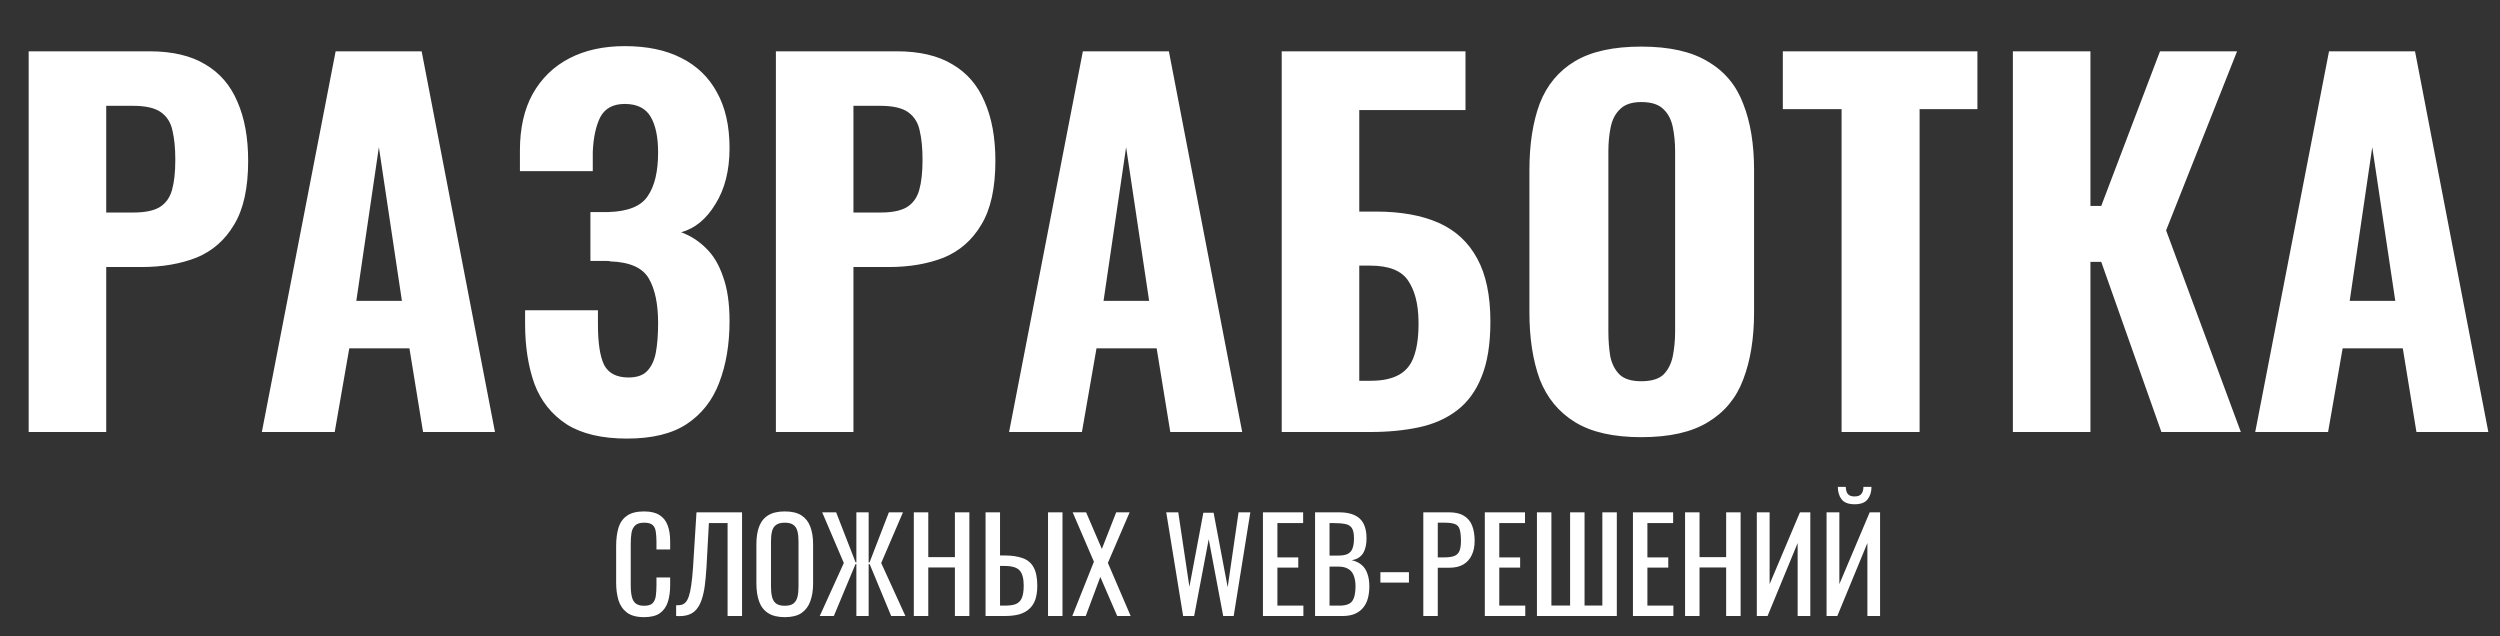 <svg width="1250" height="318" viewBox="0 0 1250 318" fill="none" xmlns="http://www.w3.org/2000/svg">
<rect x="0" y="0" width="1250" height="318" fill="#333333" stroke="none"/>
<path d="M14.335 216V25.65H74.73C86.167 25.65 95.488 27.843 102.695 32.23C109.902 36.46 115.228 42.648 118.675 50.795C122.278 58.942 124.08 68.812 124.08 80.405C124.08 94.035 121.73 104.688 117.03 112.365C112.487 120.042 106.22 125.525 98.23 128.815C90.24 131.948 81.075 133.515 70.735 133.515H53.11V216H14.335ZM53.11 106.255H66.74C72.38 106.255 76.688 105.393 79.665 103.67C82.798 101.79 84.913 98.892 86.01 94.975C87.107 91.058 87.655 86.045 87.655 79.935C87.655 74.138 87.185 69.282 86.245 65.365C85.462 61.448 83.582 58.393 80.605 56.2C77.628 54.007 72.928 52.91 66.505 52.91H53.11V106.255ZM130.926 216L167.821 25.65H210.826L247.486 216H211.531L204.716 174.17H174.636L167.351 216H130.926ZM178.161 150.435H200.956L189.441 73.59L178.161 150.435ZM313.541 219.29C301.008 219.29 290.981 216.94 283.461 212.24C275.941 207.383 270.536 200.647 267.246 192.03C264.113 183.257 262.546 173.23 262.546 161.95V155.135H298.971C298.971 155.605 298.971 156.623 298.971 158.19C298.971 159.6 298.971 160.932 298.971 162.185C298.971 171.428 299.99 178.165 302.026 182.395C304.22 186.625 308.293 188.74 314.246 188.74C318.32 188.74 321.375 187.722 323.411 185.685C325.605 183.492 327.093 180.437 327.876 176.52C328.66 172.447 329.051 167.433 329.051 161.48C329.051 151.923 327.485 144.482 324.351 139.155C321.218 133.828 314.795 131.008 305.081 130.695C304.925 130.538 304.22 130.46 302.966 130.46C301.87 130.46 300.616 130.46 299.206 130.46C297.796 130.46 296.465 130.46 295.211 130.46V106.02C296.308 106.02 297.326 106.02 298.266 106.02C299.363 106.02 300.381 106.02 301.321 106.02C302.418 106.02 303.436 106.02 304.376 106.02C314.09 105.707 320.591 103.043 323.881 98.03C327.328 93.017 329.051 85.732 329.051 76.175C329.051 68.498 327.798 62.545 325.291 58.315C322.785 54.085 318.476 51.97 312.366 51.97C306.57 51.97 302.496 54.163 300.146 58.55C297.953 62.937 296.7 68.733 296.386 75.94C296.386 76.41 296.386 77.663 296.386 79.7C296.386 81.737 296.386 83.695 296.386 85.575H259.961V75.235C259.961 64.112 262.076 54.712 266.306 47.035C270.693 39.202 276.803 33.248 284.636 29.175C292.47 25.102 301.713 23.065 312.366 23.065C323.49 23.065 332.89 25.023 340.566 28.94C348.4 32.857 354.353 38.575 358.426 46.095C362.656 53.615 364.771 62.937 364.771 74.06C364.771 85.183 362.421 94.505 357.721 102.025C353.178 109.545 347.46 114.245 340.566 116.125C345.266 117.848 349.418 120.512 353.021 124.115C356.625 127.562 359.445 132.262 361.481 138.215C363.675 144.168 364.771 151.61 364.771 160.54C364.771 172.133 363.048 182.395 359.601 191.325C356.311 200.098 350.906 206.992 343.386 212.005C336.023 216.862 326.075 219.29 313.541 219.29ZM387.948 216V25.65H448.343C459.78 25.65 469.102 27.843 476.308 32.23C483.515 36.46 488.842 42.648 492.288 50.795C495.892 58.942 497.693 68.812 497.693 80.405C497.693 94.035 495.343 104.688 490.643 112.365C486.1 120.042 479.833 125.525 471.843 128.815C463.853 131.948 454.688 133.515 444.348 133.515H426.723V216H387.948ZM426.723 106.255H440.353C445.993 106.255 450.302 105.393 453.278 103.67C456.412 101.79 458.527 98.892 459.623 94.975C460.72 91.058 461.268 86.045 461.268 79.935C461.268 74.138 460.798 69.282 459.858 65.365C459.075 61.448 457.195 58.393 454.218 56.2C451.242 54.007 446.542 52.91 440.118 52.91H426.723V106.255ZM504.539 216L541.434 25.65H584.439L621.099 216H585.144L578.329 174.17H548.249L540.964 216H504.539ZM551.774 150.435H574.569L563.054 73.59L551.774 150.435ZM640.86 216V25.65H732.745V55.025H679.635V105.785H687.86C700.393 105.785 710.89 107.665 719.35 111.425C727.81 115.185 734.233 121.138 738.62 129.285C743.006 137.275 745.2 147.772 745.2 160.775C745.2 172.055 743.711 181.298 740.735 188.505C737.915 195.555 733.841 201.117 728.515 205.19C723.188 209.263 716.843 212.083 709.48 213.65C702.116 215.217 694.048 216 685.275 216H640.86ZM679.635 190.385H685.51C691.306 190.385 696.006 189.367 699.61 187.33C703.213 185.293 705.72 182.082 707.13 177.695C708.696 173.152 709.401 167.277 709.245 160.07C709.088 151.767 707.365 145.187 704.075 140.33C700.785 135.317 694.44 132.81 685.04 132.81H679.635V190.385ZM820.638 218.585C806.695 218.585 795.65 216.078 787.503 211.065C779.357 206.052 773.482 198.923 769.878 189.68C766.432 180.28 764.708 169.078 764.708 156.075V85.105C764.708 72.102 766.432 60.978 769.878 51.735C773.482 42.492 779.357 35.442 787.503 30.585C795.65 25.728 806.695 23.3 820.638 23.3C834.738 23.3 845.862 25.807 854.008 30.82C862.312 35.677 868.187 42.727 871.633 51.97C875.237 61.057 877.038 72.102 877.038 85.105V156.075C877.038 169.078 875.237 180.28 871.633 189.68C868.187 198.923 862.312 206.052 854.008 211.065C845.862 216.078 834.738 218.585 820.638 218.585ZM820.638 190.62C825.652 190.62 829.333 189.523 831.683 187.33C834.033 184.98 835.6 181.925 836.383 178.165C837.167 174.248 837.558 170.097 837.558 165.71V75.705C837.558 71.318 837.167 67.245 836.383 63.485C835.6 59.725 834.033 56.748 831.683 54.555C829.333 52.205 825.652 51.03 820.638 51.03C815.938 51.03 812.413 52.205 810.063 54.555C807.713 56.748 806.147 59.725 805.363 63.485C804.58 67.245 804.188 71.318 804.188 75.705V165.71C804.188 170.097 804.502 174.248 805.128 178.165C805.912 181.925 807.478 184.98 809.828 187.33C812.178 189.523 815.782 190.62 820.638 190.62ZM920.789 216V54.555H891.414V25.65H988.704V54.555H959.799V216H920.789ZM1006.44 216V25.65H1045.22V102.965H1050.62L1080 25.65H1118.54L1083.05 115.185L1120.42 216H1080.7L1050.62 130.93H1045.22V216H1006.44ZM1127.61 216L1164.51 25.65H1207.51L1244.17 216H1208.22L1201.4 174.17H1171.32L1164.04 216H1127.61ZM1174.85 150.435H1197.64L1186.13 73.59L1174.85 150.435Z" fill="white"/>
<path d="M322.024 308.576C318.355 308.576 315.496 307.808 313.448 306.272C311.443 304.736 310.035 302.667 309.224 300.064C308.456 297.461 308.072 294.56 308.072 291.36V273.056C308.072 269.557 308.456 266.507 309.224 263.904C310.035 261.301 311.443 259.296 313.448 257.888C315.496 256.437 318.355 255.712 322.024 255.712C325.267 255.712 327.827 256.309 329.704 257.504C331.624 258.699 332.989 260.405 333.8 262.624C334.653 264.843 335.08 267.509 335.08 270.624V274.72H328.232V271.072C328.232 269.152 328.125 267.467 327.912 266.016C327.741 264.523 327.229 263.371 326.376 262.56C325.523 261.749 324.093 261.344 322.088 261.344C320.04 261.344 318.547 261.792 317.608 262.688C316.669 263.541 316.051 264.779 315.752 266.4C315.496 267.979 315.368 269.835 315.368 271.968V292.512C315.368 295.115 315.581 297.184 316.008 298.72C316.435 300.213 317.139 301.28 318.12 301.92C319.101 302.56 320.424 302.88 322.088 302.88C324.051 302.88 325.459 302.453 326.312 301.6C327.165 300.704 327.699 299.488 327.912 297.952C328.125 296.416 328.232 294.624 328.232 292.576V288.736H335.08V292.576C335.08 295.733 334.696 298.528 333.928 300.96C333.16 303.349 331.837 305.227 329.96 306.592C328.083 307.915 325.437 308.576 322.024 308.576ZM338.066 308V302.624C339.004 302.667 339.858 302.603 340.626 302.432C341.436 302.261 342.14 301.856 342.738 301.216C343.378 300.576 343.932 299.573 344.402 298.208C344.871 296.843 345.276 294.987 345.618 292.64C345.959 290.293 346.258 287.328 346.514 283.744L348.242 256.16H371.026V308H363.794V261.536H354.45L353.234 283.744C353.02 287.072 352.743 290.08 352.402 292.768C352.06 295.413 351.548 297.739 350.866 299.744C350.226 301.707 349.351 303.349 348.242 304.672C347.175 305.952 345.81 306.869 344.146 307.424C342.482 307.979 340.455 308.171 338.066 308ZM392.405 308.576C388.906 308.576 386.112 307.893 384.021 306.528C381.93 305.163 380.437 303.221 379.541 300.704C378.645 298.144 378.197 295.157 378.197 291.744V272.096C378.197 268.683 378.645 265.76 379.541 263.328C380.48 260.853 381.973 258.976 384.021 257.696C386.112 256.373 388.906 255.712 392.405 255.712C395.904 255.712 398.677 256.373 400.725 257.696C402.773 259.019 404.245 260.896 405.141 263.328C406.08 265.76 406.549 268.683 406.549 272.096V291.808C406.549 295.179 406.08 298.123 405.141 300.64C404.245 303.157 402.773 305.12 400.725 306.528C398.677 307.893 395.904 308.576 392.405 308.576ZM392.405 302.88C394.325 302.88 395.776 302.496 396.757 301.728C397.738 300.917 398.4 299.808 398.741 298.4C399.082 296.949 399.253 295.264 399.253 293.344V270.624C399.253 268.704 399.082 267.061 398.741 265.696C398.4 264.288 397.738 263.221 396.757 262.496C395.776 261.728 394.325 261.344 392.405 261.344C390.485 261.344 389.013 261.728 387.989 262.496C387.008 263.221 386.346 264.288 386.005 265.696C385.664 267.061 385.493 268.704 385.493 270.624V293.344C385.493 295.264 385.664 296.949 386.005 298.4C386.346 299.808 387.008 300.917 387.989 301.728C389.013 302.496 390.485 302.88 392.405 302.88ZM409.881 308L421.913 281.504L411.097 256.16H418.073L427.801 281.184H428.185V256.16H434.329V281.184H434.777L444.441 256.16H451.481L440.601 281.504L452.697 308H445.593L434.841 282.08H434.329V308H428.185V282.08H427.737L416.921 308H409.881ZM456.907 308V256.16H464.139V278.56H477.451V256.16H484.683V308H477.451V283.744H464.139V308H456.907ZM492.782 308V256.16H500.014V277.728H502.062C505.817 277.728 508.91 278.176 511.342 279.072C513.774 279.925 515.587 281.44 516.782 283.616C518.019 285.792 518.638 288.864 518.638 292.832C518.638 295.52 518.318 297.824 517.678 299.744C517.038 301.621 516.035 303.179 514.67 304.416C513.347 305.653 511.662 306.571 509.614 307.168C507.609 307.723 505.198 308 502.382 308H492.782ZM500.014 302.816H502.382C504.558 302.816 506.329 302.581 507.694 302.112C509.102 301.6 510.147 300.619 510.83 299.168C511.513 297.717 511.854 295.584 511.854 292.768C511.854 289.227 511.171 286.709 509.806 285.216C508.441 283.723 505.923 282.976 502.254 282.976H500.014V302.816ZM524.014 308V256.16H531.246V308H524.014ZM536.145 308L546.961 280.864L536.337 256.16H543.057L550.929 274.464L558.097 256.16H564.817L553.937 281.44L565.329 308H558.609L550.161 288.48L542.865 308H536.145ZM591.565 308L583.117 256.16H589.133L594.701 293.408L601.677 256.352H606.797L613.837 293.6L619.277 256.16H625.165L616.845 308H611.597L604.365 269.6L597.069 308H591.565ZM631.47 308V256.16H651.566V261.536H638.702V278.688H649.134V283.808H638.702V302.816H651.694V308H631.47ZM657.532 308V256.16H669.436C671.783 256.16 673.809 256.416 675.516 256.928C677.265 257.44 678.716 258.229 679.868 259.296C681.02 260.363 681.873 261.728 682.428 263.392C682.983 265.013 683.26 266.933 683.26 269.152C683.26 271.285 682.983 273.141 682.428 274.72C681.916 276.256 681.105 277.472 679.996 278.368C678.929 279.264 677.543 279.84 675.836 280.096C677.927 280.565 679.612 281.376 680.892 282.528C682.172 283.637 683.111 285.088 683.708 286.88C684.348 288.629 684.668 290.741 684.668 293.216C684.668 295.435 684.412 297.461 683.9 299.296C683.388 301.131 682.577 302.688 681.468 303.968C680.401 305.248 679.015 306.251 677.308 306.976C675.644 307.659 673.66 308 671.356 308H657.532ZM664.764 302.816H669.628C672.871 302.816 675.025 302.069 676.092 300.576C677.201 299.04 677.756 296.587 677.756 293.216C677.756 291.04 677.457 289.227 676.86 287.776C676.305 286.283 675.388 285.173 674.108 284.448C672.871 283.68 671.185 283.296 669.052 283.296H664.764V302.816ZM664.764 277.792H669.052C671.1 277.792 672.7 277.515 673.852 276.96C675.004 276.363 675.815 275.424 676.284 274.144C676.753 272.864 676.988 271.2 676.988 269.152C676.988 266.763 676.625 265.035 675.9 263.968C675.175 262.901 674.044 262.24 672.508 261.984C670.972 261.685 668.967 261.536 666.492 261.536H664.764V277.792ZM690.199 291.296V286.112H704.471V291.296H690.199ZM711.657 308V256.16H724.521C727.636 256.16 730.11 256.736 731.945 257.888C733.822 258.997 735.188 260.619 736.041 262.752C736.894 264.885 737.321 267.467 737.321 270.496C737.321 273.227 736.83 275.595 735.849 277.6C734.91 279.605 733.502 281.163 731.625 282.272C729.748 283.339 727.401 283.872 724.585 283.872H718.889V308H711.657ZM718.889 278.688H722.217C724.308 278.688 725.95 278.453 727.145 277.984C728.34 277.515 729.193 276.704 729.705 275.552C730.217 274.357 730.473 272.693 730.473 270.56C730.473 268.085 730.281 266.187 729.897 264.864C729.556 263.541 728.809 262.624 727.657 262.112C726.505 261.6 724.713 261.344 722.281 261.344H718.889V278.688ZM742.407 308V256.16H762.503V261.536H749.639V278.688H760.071V283.808H749.639V302.816H762.631V308H742.407ZM768.47 308V256.16H775.702V302.752H785.046V256.16H792.278V302.752H801.174V256.16H808.406V308H768.47ZM816.47 308V256.16H836.566V261.536H823.702V278.688H834.134V283.808H823.702V302.816H836.694V308H816.47ZM842.532 308V256.16H849.764V278.56H863.076V256.16H870.308V308H863.076V283.744H849.764V308H842.532ZM878.407 308V256.16H884.807V292.064L899.975 256.16H905.159V308H898.823V271.52L883.783 308H878.407ZM913.282 308V256.16H919.682V292.064L934.85 256.16H940.034V308H933.698V271.52L918.658 308H913.282ZM927.298 252.128C924.226 252.128 922.05 251.296 920.77 249.632C919.533 247.968 918.914 245.899 918.914 243.424H922.882C922.925 244.96 923.266 246.155 923.906 247.008C924.589 247.819 925.719 248.224 927.298 248.224C928.919 248.224 930.05 247.797 930.69 246.944C931.373 246.091 931.714 244.917 931.714 243.424H935.746C935.746 245.899 935.106 247.968 933.826 249.632C932.589 251.296 930.413 252.128 927.298 252.128Z" fill="white"/>
</svg>
